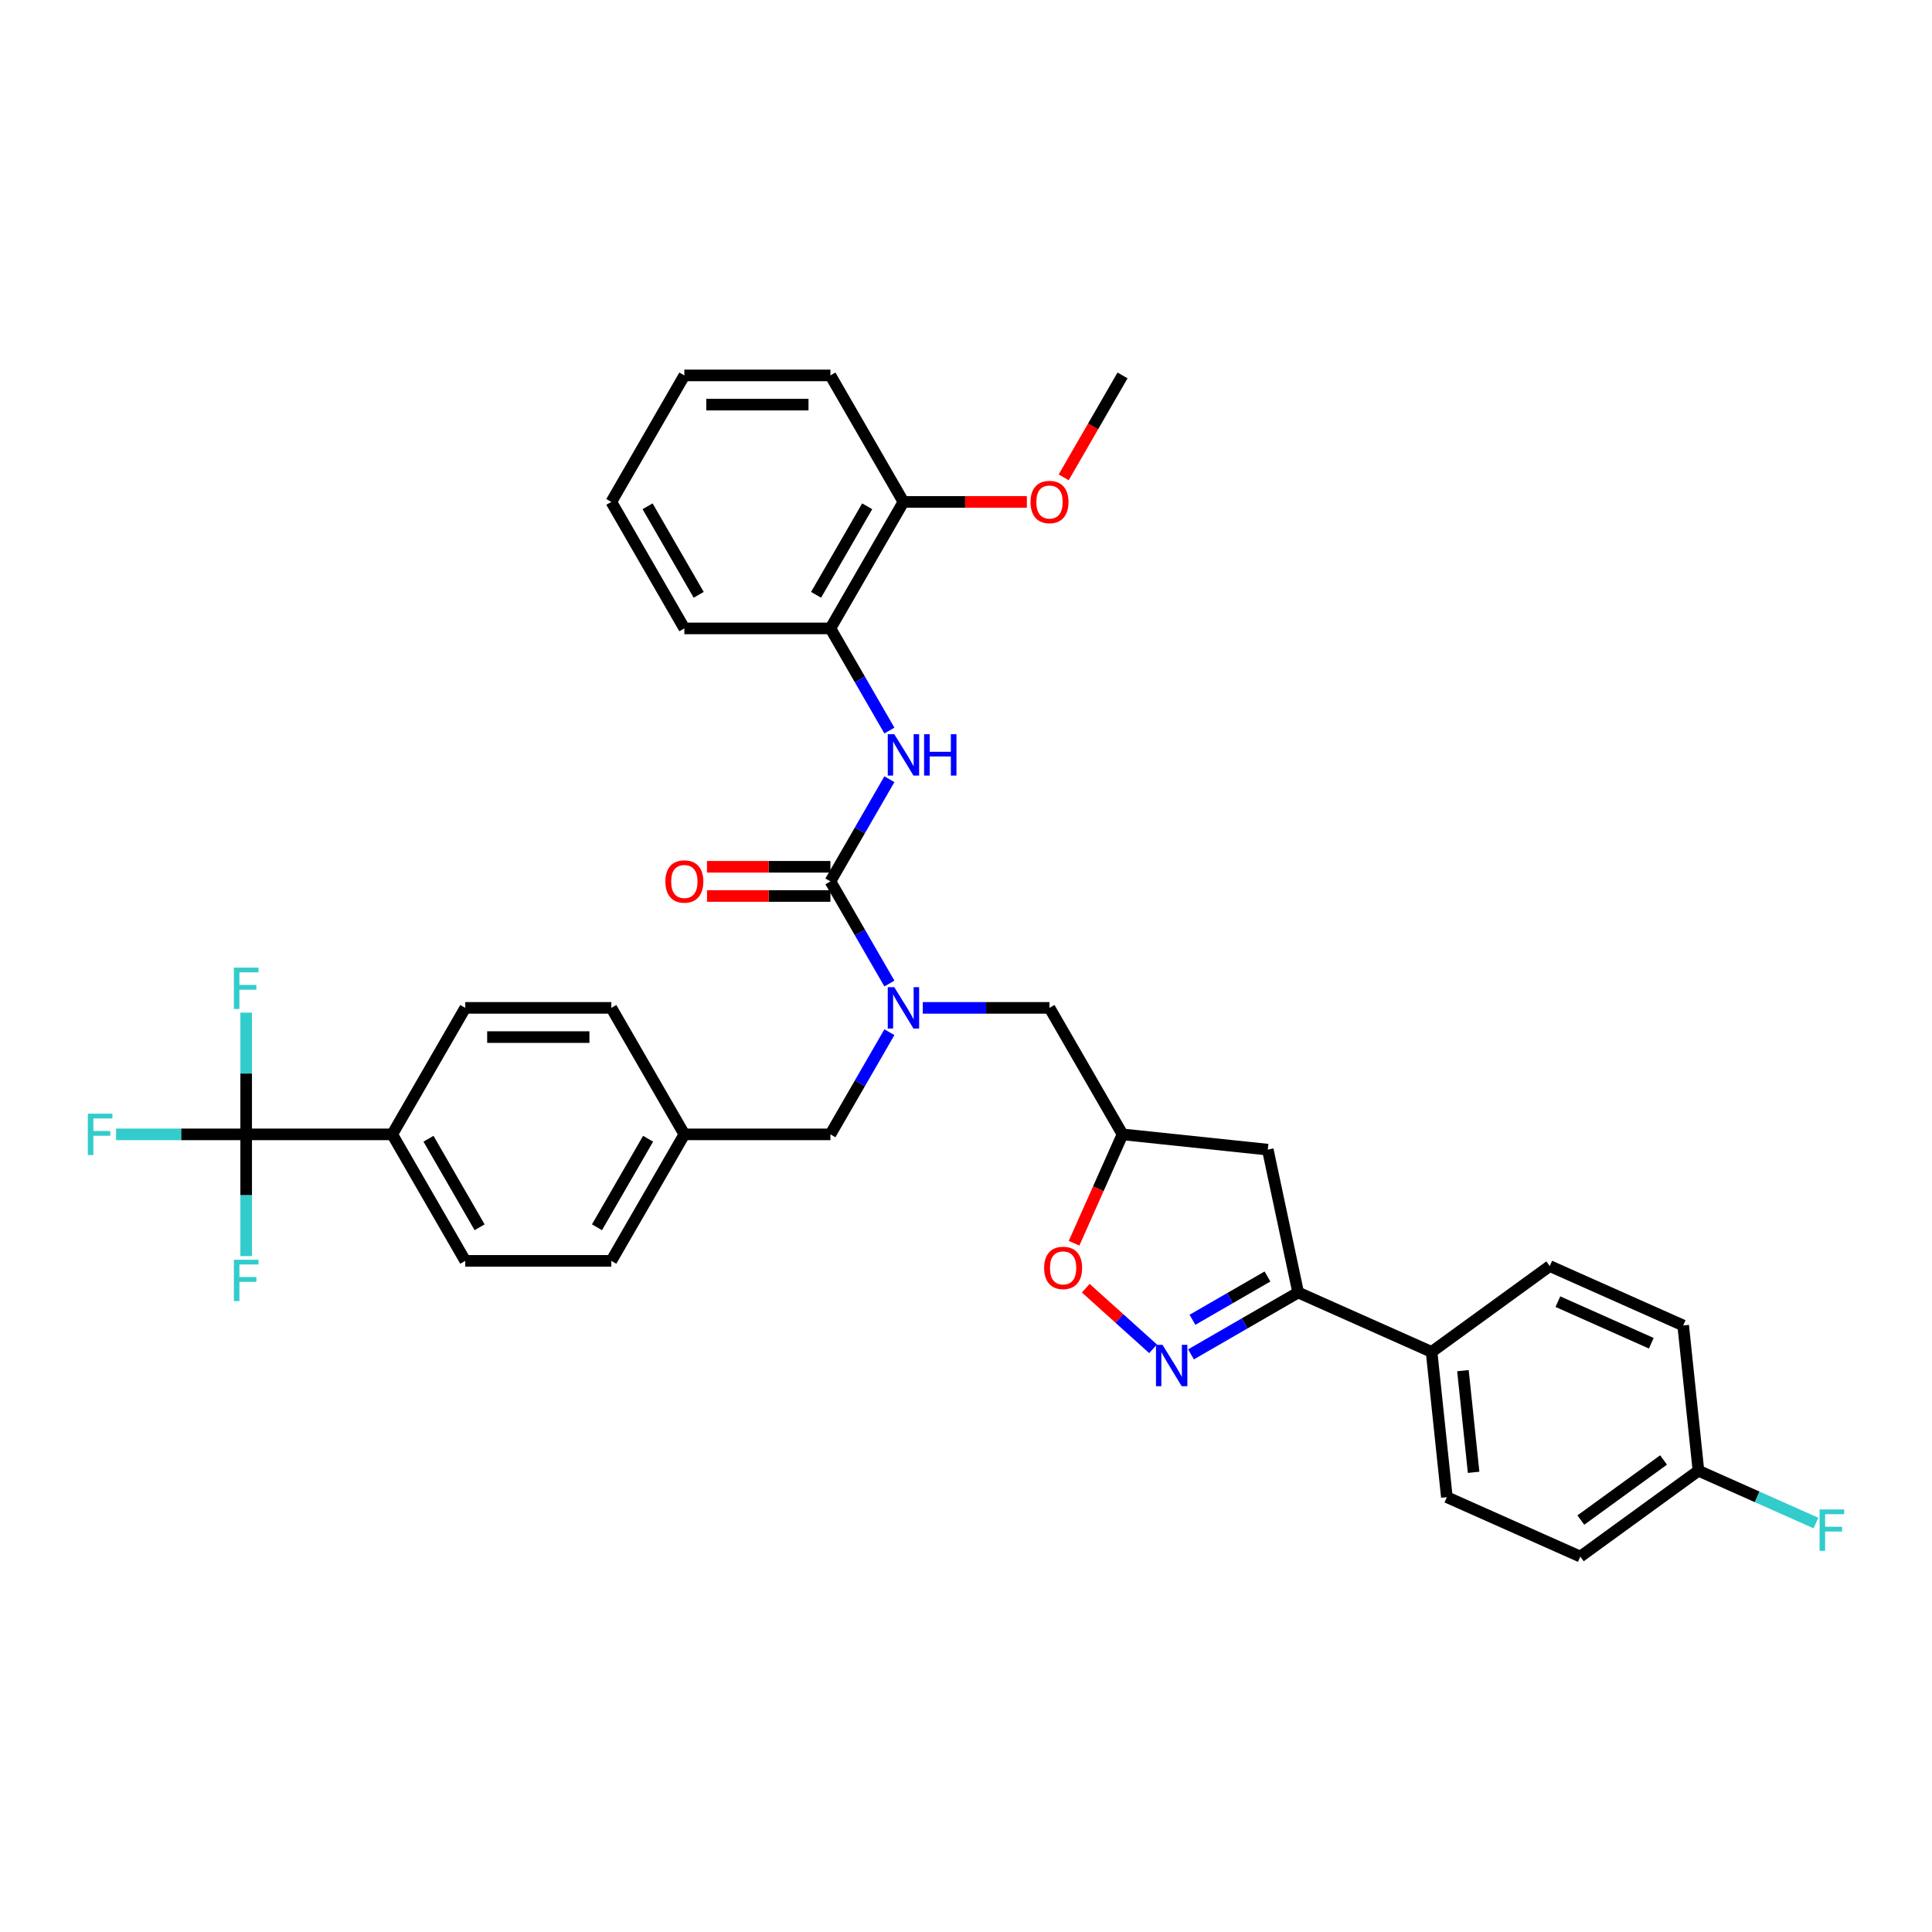 <?xml version='1.0' encoding='iso-8859-1'?>
<svg version='1.1' baseProfile='full'
              xmlns='http://www.w3.org/2000/svg'
                      xmlns:rdkit='http://www.rdkit.org/xml'
                      xmlns:xlink='http://www.w3.org/1999/xlink'
                  xml:space='preserve'
width='1000px' height='1000px' viewBox='0 0 1000 1000'>
<!-- END OF HEADER -->
<rect style='opacity:1.0;fill:#FFFFFF;stroke:none' width='1000' height='1000' x='0' y='0'> </rect>
<path class='bond-0' d='M 429.82,325.261 L 467.62,259.79' style='fill:none;fill-rule:evenodd;stroke:#000000;stroke-width:6px;stroke-linecap:butt;stroke-linejoin:miter;stroke-opacity:1' />
<path class='bond-0' d='M 422.396,307.88 L 448.856,262.05' style='fill:none;fill-rule:evenodd;stroke:#000000;stroke-width:6px;stroke-linecap:butt;stroke-linejoin:miter;stroke-opacity:1' />
<path class='bond-1' d='M 429.82,325.261 L 354.22,325.261' style='fill:none;fill-rule:evenodd;stroke:#000000;stroke-width:6px;stroke-linecap:butt;stroke-linejoin:miter;stroke-opacity:1' />
<path class='bond-2' d='M 429.82,325.261 L 445.084,351.699' style='fill:none;fill-rule:evenodd;stroke:#000000;stroke-width:6px;stroke-linecap:butt;stroke-linejoin:miter;stroke-opacity:1' />
<path class='bond-2' d='M 445.084,351.699 L 460.348,378.138' style='fill:none;fill-rule:evenodd;stroke:#0000FF;stroke-width:6px;stroke-linecap:butt;stroke-linejoin:miter;stroke-opacity:1' />
<path class='bond-3' d='M 477.629,521.676 L 510.425,521.676' style='fill:none;fill-rule:evenodd;stroke:#0000FF;stroke-width:6px;stroke-linecap:butt;stroke-linejoin:miter;stroke-opacity:1' />
<path class='bond-3' d='M 510.425,521.676 L 543.22,521.676' style='fill:none;fill-rule:evenodd;stroke:#000000;stroke-width:6px;stroke-linecap:butt;stroke-linejoin:miter;stroke-opacity:1' />
<path class='bond-4' d='M 460.348,509.081 L 445.084,482.642' style='fill:none;fill-rule:evenodd;stroke:#0000FF;stroke-width:6px;stroke-linecap:butt;stroke-linejoin:miter;stroke-opacity:1' />
<path class='bond-4' d='M 445.084,482.642 L 429.82,456.204' style='fill:none;fill-rule:evenodd;stroke:#000000;stroke-width:6px;stroke-linecap:butt;stroke-linejoin:miter;stroke-opacity:1' />
<path class='bond-5' d='M 460.348,534.271 L 445.084,560.709' style='fill:none;fill-rule:evenodd;stroke:#0000FF;stroke-width:6px;stroke-linecap:butt;stroke-linejoin:miter;stroke-opacity:1' />
<path class='bond-5' d='M 445.084,560.709 L 429.82,587.147' style='fill:none;fill-rule:evenodd;stroke:#000000;stroke-width:6px;stroke-linecap:butt;stroke-linejoin:miter;stroke-opacity:1' />
<path class='bond-6' d='M 429.82,448.644 L 397.879,448.644' style='fill:none;fill-rule:evenodd;stroke:#000000;stroke-width:6px;stroke-linecap:butt;stroke-linejoin:miter;stroke-opacity:1' />
<path class='bond-6' d='M 397.879,448.644 L 365.938,448.644' style='fill:none;fill-rule:evenodd;stroke:#FF0000;stroke-width:6px;stroke-linecap:butt;stroke-linejoin:miter;stroke-opacity:1' />
<path class='bond-6' d='M 429.82,463.764 L 397.879,463.764' style='fill:none;fill-rule:evenodd;stroke:#000000;stroke-width:6px;stroke-linecap:butt;stroke-linejoin:miter;stroke-opacity:1' />
<path class='bond-6' d='M 397.879,463.764 L 365.938,463.764' style='fill:none;fill-rule:evenodd;stroke:#FF0000;stroke-width:6px;stroke-linecap:butt;stroke-linejoin:miter;stroke-opacity:1' />
<path class='bond-7' d='M 429.82,456.204 L 445.084,429.766' style='fill:none;fill-rule:evenodd;stroke:#000000;stroke-width:6px;stroke-linecap:butt;stroke-linejoin:miter;stroke-opacity:1' />
<path class='bond-7' d='M 445.084,429.766 L 460.348,403.328' style='fill:none;fill-rule:evenodd;stroke:#0000FF;stroke-width:6px;stroke-linecap:butt;stroke-linejoin:miter;stroke-opacity:1' />
<path class='bond-8' d='M 467.62,259.79 L 499.561,259.79' style='fill:none;fill-rule:evenodd;stroke:#000000;stroke-width:6px;stroke-linecap:butt;stroke-linejoin:miter;stroke-opacity:1' />
<path class='bond-8' d='M 499.561,259.79 L 531.502,259.79' style='fill:none;fill-rule:evenodd;stroke:#FF0000;stroke-width:6px;stroke-linecap:butt;stroke-linejoin:miter;stroke-opacity:1' />
<path class='bond-9' d='M 467.62,259.79 L 429.82,194.318' style='fill:none;fill-rule:evenodd;stroke:#000000;stroke-width:6px;stroke-linecap:butt;stroke-linejoin:miter;stroke-opacity:1' />
<path class='bond-10' d='M 550.561,247.074 L 565.791,220.696' style='fill:none;fill-rule:evenodd;stroke:#FF0000;stroke-width:6px;stroke-linecap:butt;stroke-linejoin:miter;stroke-opacity:1' />
<path class='bond-10' d='M 565.791,220.696 L 581.02,194.318' style='fill:none;fill-rule:evenodd;stroke:#000000;stroke-width:6px;stroke-linecap:butt;stroke-linejoin:miter;stroke-opacity:1' />
<path class='bond-11' d='M 671.924,668.997 L 656.206,595.05' style='fill:none;fill-rule:evenodd;stroke:#000000;stroke-width:6px;stroke-linecap:butt;stroke-linejoin:miter;stroke-opacity:1' />
<path class='bond-12' d='M 671.924,668.997 L 644.193,685.008' style='fill:none;fill-rule:evenodd;stroke:#000000;stroke-width:6px;stroke-linecap:butt;stroke-linejoin:miter;stroke-opacity:1' />
<path class='bond-12' d='M 644.193,685.008 L 616.462,701.018' style='fill:none;fill-rule:evenodd;stroke:#0000FF;stroke-width:6px;stroke-linecap:butt;stroke-linejoin:miter;stroke-opacity:1' />
<path class='bond-12' d='M 656.045,660.706 L 636.633,671.914' style='fill:none;fill-rule:evenodd;stroke:#000000;stroke-width:6px;stroke-linecap:butt;stroke-linejoin:miter;stroke-opacity:1' />
<path class='bond-12' d='M 636.633,671.914 L 617.221,683.121' style='fill:none;fill-rule:evenodd;stroke:#0000FF;stroke-width:6px;stroke-linecap:butt;stroke-linejoin:miter;stroke-opacity:1' />
<path class='bond-13' d='M 671.924,668.997 L 740.988,699.747' style='fill:none;fill-rule:evenodd;stroke:#000000;stroke-width:6px;stroke-linecap:butt;stroke-linejoin:miter;stroke-opacity:1' />
<path class='bond-14' d='M 656.206,595.05 L 581.02,587.147' style='fill:none;fill-rule:evenodd;stroke:#000000;stroke-width:6px;stroke-linecap:butt;stroke-linejoin:miter;stroke-opacity:1' />
<path class='bond-15' d='M 581.02,587.147 L 568.476,615.321' style='fill:none;fill-rule:evenodd;stroke:#000000;stroke-width:6px;stroke-linecap:butt;stroke-linejoin:miter;stroke-opacity:1' />
<path class='bond-15' d='M 568.476,615.321 L 555.932,643.495' style='fill:none;fill-rule:evenodd;stroke:#FF0000;stroke-width:6px;stroke-linecap:butt;stroke-linejoin:miter;stroke-opacity:1' />
<path class='bond-16' d='M 581.02,587.147 L 543.22,521.676' style='fill:none;fill-rule:evenodd;stroke:#000000;stroke-width:6px;stroke-linecap:butt;stroke-linejoin:miter;stroke-opacity:1' />
<path class='bond-17' d='M 561.989,666.762 L 579.413,682.451' style='fill:none;fill-rule:evenodd;stroke:#FF0000;stroke-width:6px;stroke-linecap:butt;stroke-linejoin:miter;stroke-opacity:1' />
<path class='bond-17' d='M 579.413,682.451 L 596.837,698.14' style='fill:none;fill-rule:evenodd;stroke:#0000FF;stroke-width:6px;stroke-linecap:butt;stroke-linejoin:miter;stroke-opacity:1' />
<path class='bond-18' d='M 127.42,587.147 L 203.02,587.147' style='fill:none;fill-rule:evenodd;stroke:#000000;stroke-width:6px;stroke-linecap:butt;stroke-linejoin:miter;stroke-opacity:1' />
<path class='bond-19' d='M 127.42,587.147 L 93.748,587.147' style='fill:none;fill-rule:evenodd;stroke:#000000;stroke-width:6px;stroke-linecap:butt;stroke-linejoin:miter;stroke-opacity:1' />
<path class='bond-19' d='M 93.748,587.147 L 60.076,587.147' style='fill:none;fill-rule:evenodd;stroke:#33CCCC;stroke-width:6px;stroke-linecap:butt;stroke-linejoin:miter;stroke-opacity:1' />
<path class='bond-20' d='M 127.42,587.147 L 127.42,618.65' style='fill:none;fill-rule:evenodd;stroke:#000000;stroke-width:6px;stroke-linecap:butt;stroke-linejoin:miter;stroke-opacity:1' />
<path class='bond-20' d='M 127.42,618.65 L 127.42,650.152' style='fill:none;fill-rule:evenodd;stroke:#33CCCC;stroke-width:6px;stroke-linecap:butt;stroke-linejoin:miter;stroke-opacity:1' />
<path class='bond-21' d='M 127.42,587.147 L 127.42,555.645' style='fill:none;fill-rule:evenodd;stroke:#000000;stroke-width:6px;stroke-linecap:butt;stroke-linejoin:miter;stroke-opacity:1' />
<path class='bond-21' d='M 127.42,555.645 L 127.42,524.142' style='fill:none;fill-rule:evenodd;stroke:#33CCCC;stroke-width:6px;stroke-linecap:butt;stroke-linejoin:miter;stroke-opacity:1' />
<path class='bond-22' d='M 203.02,587.147 L 240.82,652.619' style='fill:none;fill-rule:evenodd;stroke:#000000;stroke-width:6px;stroke-linecap:butt;stroke-linejoin:miter;stroke-opacity:1' />
<path class='bond-22' d='M 221.784,589.408 L 248.244,635.238' style='fill:none;fill-rule:evenodd;stroke:#000000;stroke-width:6px;stroke-linecap:butt;stroke-linejoin:miter;stroke-opacity:1' />
<path class='bond-23' d='M 203.02,587.147 L 240.82,521.676' style='fill:none;fill-rule:evenodd;stroke:#000000;stroke-width:6px;stroke-linecap:butt;stroke-linejoin:miter;stroke-opacity:1' />
<path class='bond-24' d='M 879.116,761.245 L 817.954,805.682' style='fill:none;fill-rule:evenodd;stroke:#000000;stroke-width:6px;stroke-linecap:butt;stroke-linejoin:miter;stroke-opacity:1' />
<path class='bond-24' d='M 861.054,755.678 L 818.241,786.784' style='fill:none;fill-rule:evenodd;stroke:#000000;stroke-width:6px;stroke-linecap:butt;stroke-linejoin:miter;stroke-opacity:1' />
<path class='bond-25' d='M 879.116,761.245 L 909.52,774.782' style='fill:none;fill-rule:evenodd;stroke:#000000;stroke-width:6px;stroke-linecap:butt;stroke-linejoin:miter;stroke-opacity:1' />
<path class='bond-25' d='M 909.52,774.782 L 939.924,788.319' style='fill:none;fill-rule:evenodd;stroke:#33CCCC;stroke-width:6px;stroke-linecap:butt;stroke-linejoin:miter;stroke-opacity:1' />
<path class='bond-26' d='M 879.116,761.245 L 871.214,686.059' style='fill:none;fill-rule:evenodd;stroke:#000000;stroke-width:6px;stroke-linecap:butt;stroke-linejoin:miter;stroke-opacity:1' />
<path class='bond-27' d='M 740.988,699.747 L 748.89,774.933' style='fill:none;fill-rule:evenodd;stroke:#000000;stroke-width:6px;stroke-linecap:butt;stroke-linejoin:miter;stroke-opacity:1' />
<path class='bond-27' d='M 757.21,709.444 L 762.742,762.074' style='fill:none;fill-rule:evenodd;stroke:#000000;stroke-width:6px;stroke-linecap:butt;stroke-linejoin:miter;stroke-opacity:1' />
<path class='bond-28' d='M 740.988,699.747 L 802.15,655.31' style='fill:none;fill-rule:evenodd;stroke:#000000;stroke-width:6px;stroke-linecap:butt;stroke-linejoin:miter;stroke-opacity:1' />
<path class='bond-29' d='M 817.954,805.682 L 748.89,774.933' style='fill:none;fill-rule:evenodd;stroke:#000000;stroke-width:6px;stroke-linecap:butt;stroke-linejoin:miter;stroke-opacity:1' />
<path class='bond-30' d='M 871.214,686.059 L 802.15,655.31' style='fill:none;fill-rule:evenodd;stroke:#000000;stroke-width:6px;stroke-linecap:butt;stroke-linejoin:miter;stroke-opacity:1' />
<path class='bond-30' d='M 854.704,695.26 L 806.359,673.735' style='fill:none;fill-rule:evenodd;stroke:#000000;stroke-width:6px;stroke-linecap:butt;stroke-linejoin:miter;stroke-opacity:1' />
<path class='bond-31' d='M 240.82,652.619 L 316.42,652.619' style='fill:none;fill-rule:evenodd;stroke:#000000;stroke-width:6px;stroke-linecap:butt;stroke-linejoin:miter;stroke-opacity:1' />
<path class='bond-32' d='M 240.82,521.676 L 316.42,521.676' style='fill:none;fill-rule:evenodd;stroke:#000000;stroke-width:6px;stroke-linecap:butt;stroke-linejoin:miter;stroke-opacity:1' />
<path class='bond-32' d='M 252.16,536.796 L 305.08,536.796' style='fill:none;fill-rule:evenodd;stroke:#000000;stroke-width:6px;stroke-linecap:butt;stroke-linejoin:miter;stroke-opacity:1' />
<path class='bond-33' d='M 316.42,521.676 L 354.22,587.147' style='fill:none;fill-rule:evenodd;stroke:#000000;stroke-width:6px;stroke-linecap:butt;stroke-linejoin:miter;stroke-opacity:1' />
<path class='bond-34' d='M 316.42,652.619 L 354.22,587.147' style='fill:none;fill-rule:evenodd;stroke:#000000;stroke-width:6px;stroke-linecap:butt;stroke-linejoin:miter;stroke-opacity:1' />
<path class='bond-34' d='M 308.996,635.238 L 335.456,589.408' style='fill:none;fill-rule:evenodd;stroke:#000000;stroke-width:6px;stroke-linecap:butt;stroke-linejoin:miter;stroke-opacity:1' />
<path class='bond-35' d='M 354.22,587.147 L 429.82,587.147' style='fill:none;fill-rule:evenodd;stroke:#000000;stroke-width:6px;stroke-linecap:butt;stroke-linejoin:miter;stroke-opacity:1' />
<path class='bond-36' d='M 354.22,325.261 L 316.42,259.79' style='fill:none;fill-rule:evenodd;stroke:#000000;stroke-width:6px;stroke-linecap:butt;stroke-linejoin:miter;stroke-opacity:1' />
<path class='bond-36' d='M 361.644,307.88 L 335.184,262.05' style='fill:none;fill-rule:evenodd;stroke:#000000;stroke-width:6px;stroke-linecap:butt;stroke-linejoin:miter;stroke-opacity:1' />
<path class='bond-37' d='M 429.82,194.318 L 354.22,194.318' style='fill:none;fill-rule:evenodd;stroke:#000000;stroke-width:6px;stroke-linecap:butt;stroke-linejoin:miter;stroke-opacity:1' />
<path class='bond-37' d='M 418.48,209.438 L 365.56,209.438' style='fill:none;fill-rule:evenodd;stroke:#000000;stroke-width:6px;stroke-linecap:butt;stroke-linejoin:miter;stroke-opacity:1' />
<path class='bond-38' d='M 316.42,259.79 L 354.22,194.318' style='fill:none;fill-rule:evenodd;stroke:#000000;stroke-width:6px;stroke-linecap:butt;stroke-linejoin:miter;stroke-opacity:1' />
<path  class='atom-1' d='M 462.887 510.971
L 469.903 522.311
Q 470.599 523.43, 471.717 525.456
Q 472.836 527.482, 472.897 527.603
L 472.897 510.971
L 475.739 510.971
L 475.739 532.381
L 472.806 532.381
L 465.276 519.982
Q 464.399 518.531, 463.462 516.868
Q 462.555 515.204, 462.283 514.69
L 462.283 532.381
L 459.501 532.381
L 459.501 510.971
L 462.887 510.971
' fill='#0000FF'/>
<path  class='atom-3' d='M 344.392 456.265
Q 344.392 451.124, 346.932 448.251
Q 349.472 445.378, 354.22 445.378
Q 358.968 445.378, 361.508 448.251
Q 364.048 451.124, 364.048 456.265
Q 364.048 461.466, 361.478 464.429
Q 358.907 467.363, 354.22 467.363
Q 349.503 467.363, 346.932 464.429
Q 344.392 461.496, 344.392 456.265
M 354.22 464.944
Q 357.486 464.944, 359.24 462.766
Q 361.024 460.559, 361.024 456.265
Q 361.024 452.061, 359.24 449.944
Q 357.486 447.797, 354.22 447.797
Q 350.954 447.797, 349.17 449.914
Q 347.416 452.031, 347.416 456.265
Q 347.416 460.589, 349.17 462.766
Q 350.954 464.944, 354.22 464.944
' fill='#FF0000'/>
<path  class='atom-4' d='M 462.887 380.028
L 469.903 391.368
Q 470.599 392.487, 471.717 394.513
Q 472.836 396.539, 472.897 396.66
L 472.897 380.028
L 475.739 380.028
L 475.739 401.438
L 472.806 401.438
L 465.276 389.039
Q 464.399 387.588, 463.462 385.924
Q 462.555 384.261, 462.283 383.747
L 462.283 401.438
L 459.501 401.438
L 459.501 380.028
L 462.887 380.028
' fill='#0000FF'/>
<path  class='atom-4' d='M 478.31 380.028
L 481.213 380.028
L 481.213 389.13
L 492.16 389.13
L 492.16 380.028
L 495.063 380.028
L 495.063 401.438
L 492.16 401.438
L 492.16 391.549
L 481.213 391.549
L 481.213 401.438
L 478.31 401.438
L 478.31 380.028
' fill='#0000FF'/>
<path  class='atom-6' d='M 533.392 259.85
Q 533.392 254.709, 535.932 251.837
Q 538.472 248.964, 543.22 248.964
Q 547.968 248.964, 550.508 251.837
Q 553.048 254.709, 553.048 259.85
Q 553.048 265.051, 550.478 268.015
Q 547.907 270.948, 543.22 270.948
Q 538.502 270.948, 535.932 268.015
Q 533.392 265.082, 533.392 259.85
M 543.22 268.529
Q 546.486 268.529, 548.24 266.352
Q 550.024 264.144, 550.024 259.85
Q 550.024 255.647, 548.24 253.53
Q 546.486 251.383, 543.22 251.383
Q 539.954 251.383, 538.17 253.5
Q 536.416 255.617, 536.416 259.85
Q 536.416 264.174, 538.17 266.352
Q 539.954 268.529, 543.22 268.529
' fill='#FF0000'/>
<path  class='atom-10' d='M 540.443 656.272
Q 540.443 651.131, 542.983 648.258
Q 545.523 645.385, 550.271 645.385
Q 555.018 645.385, 557.558 648.258
Q 560.099 651.131, 560.099 656.272
Q 560.099 661.473, 557.528 664.436
Q 554.958 667.37, 550.271 667.37
Q 545.553 667.37, 542.983 664.436
Q 540.443 661.503, 540.443 656.272
M 550.271 664.951
Q 553.537 664.951, 555.29 662.773
Q 557.075 660.566, 557.075 656.272
Q 557.075 652.068, 555.29 649.952
Q 553.537 647.804, 550.271 647.804
Q 547.005 647.804, 545.221 649.921
Q 543.467 652.038, 543.467 656.272
Q 543.467 660.596, 545.221 662.773
Q 547.005 664.951, 550.271 664.951
' fill='#FF0000'/>
<path  class='atom-11' d='M 601.72 696.092
L 608.735 707.432
Q 609.431 708.551, 610.55 710.577
Q 611.669 712.604, 611.729 712.724
L 611.729 696.092
L 614.572 696.092
L 614.572 717.502
L 611.639 717.502
L 604.109 705.104
Q 603.232 703.652, 602.294 701.989
Q 601.387 700.326, 601.115 699.812
L 601.115 717.502
L 598.333 717.502
L 598.333 696.092
L 601.72 696.092
' fill='#0000FF'/>
<path  class='atom-17' d='M 941.814 781.29
L 954.545 781.29
L 954.545 783.739
L 944.687 783.739
L 944.687 790.241
L 953.457 790.241
L 953.457 792.72
L 944.687 792.72
L 944.687 802.7
L 941.814 802.7
L 941.814 781.29
' fill='#33CCCC'/>
<path  class='atom-22' d='M 45.455 576.442
L 58.186 576.442
L 58.186 578.892
L 48.327 578.892
L 48.327 585.393
L 57.097 585.393
L 57.097 587.873
L 48.327 587.873
L 48.327 597.852
L 45.455 597.852
L 45.455 576.442
' fill='#33CCCC'/>
<path  class='atom-23' d='M 121.055 652.042
L 133.786 652.042
L 133.786 654.492
L 123.927 654.492
L 123.927 660.993
L 132.697 660.993
L 132.697 663.473
L 123.927 663.473
L 123.927 673.452
L 121.055 673.452
L 121.055 652.042
' fill='#33CCCC'/>
<path  class='atom-24' d='M 121.055 500.842
L 133.786 500.842
L 133.786 503.292
L 123.927 503.292
L 123.927 509.793
L 132.697 509.793
L 132.697 512.273
L 123.927 512.273
L 123.927 522.252
L 121.055 522.252
L 121.055 500.842
' fill='#33CCCC'/>
</svg>

